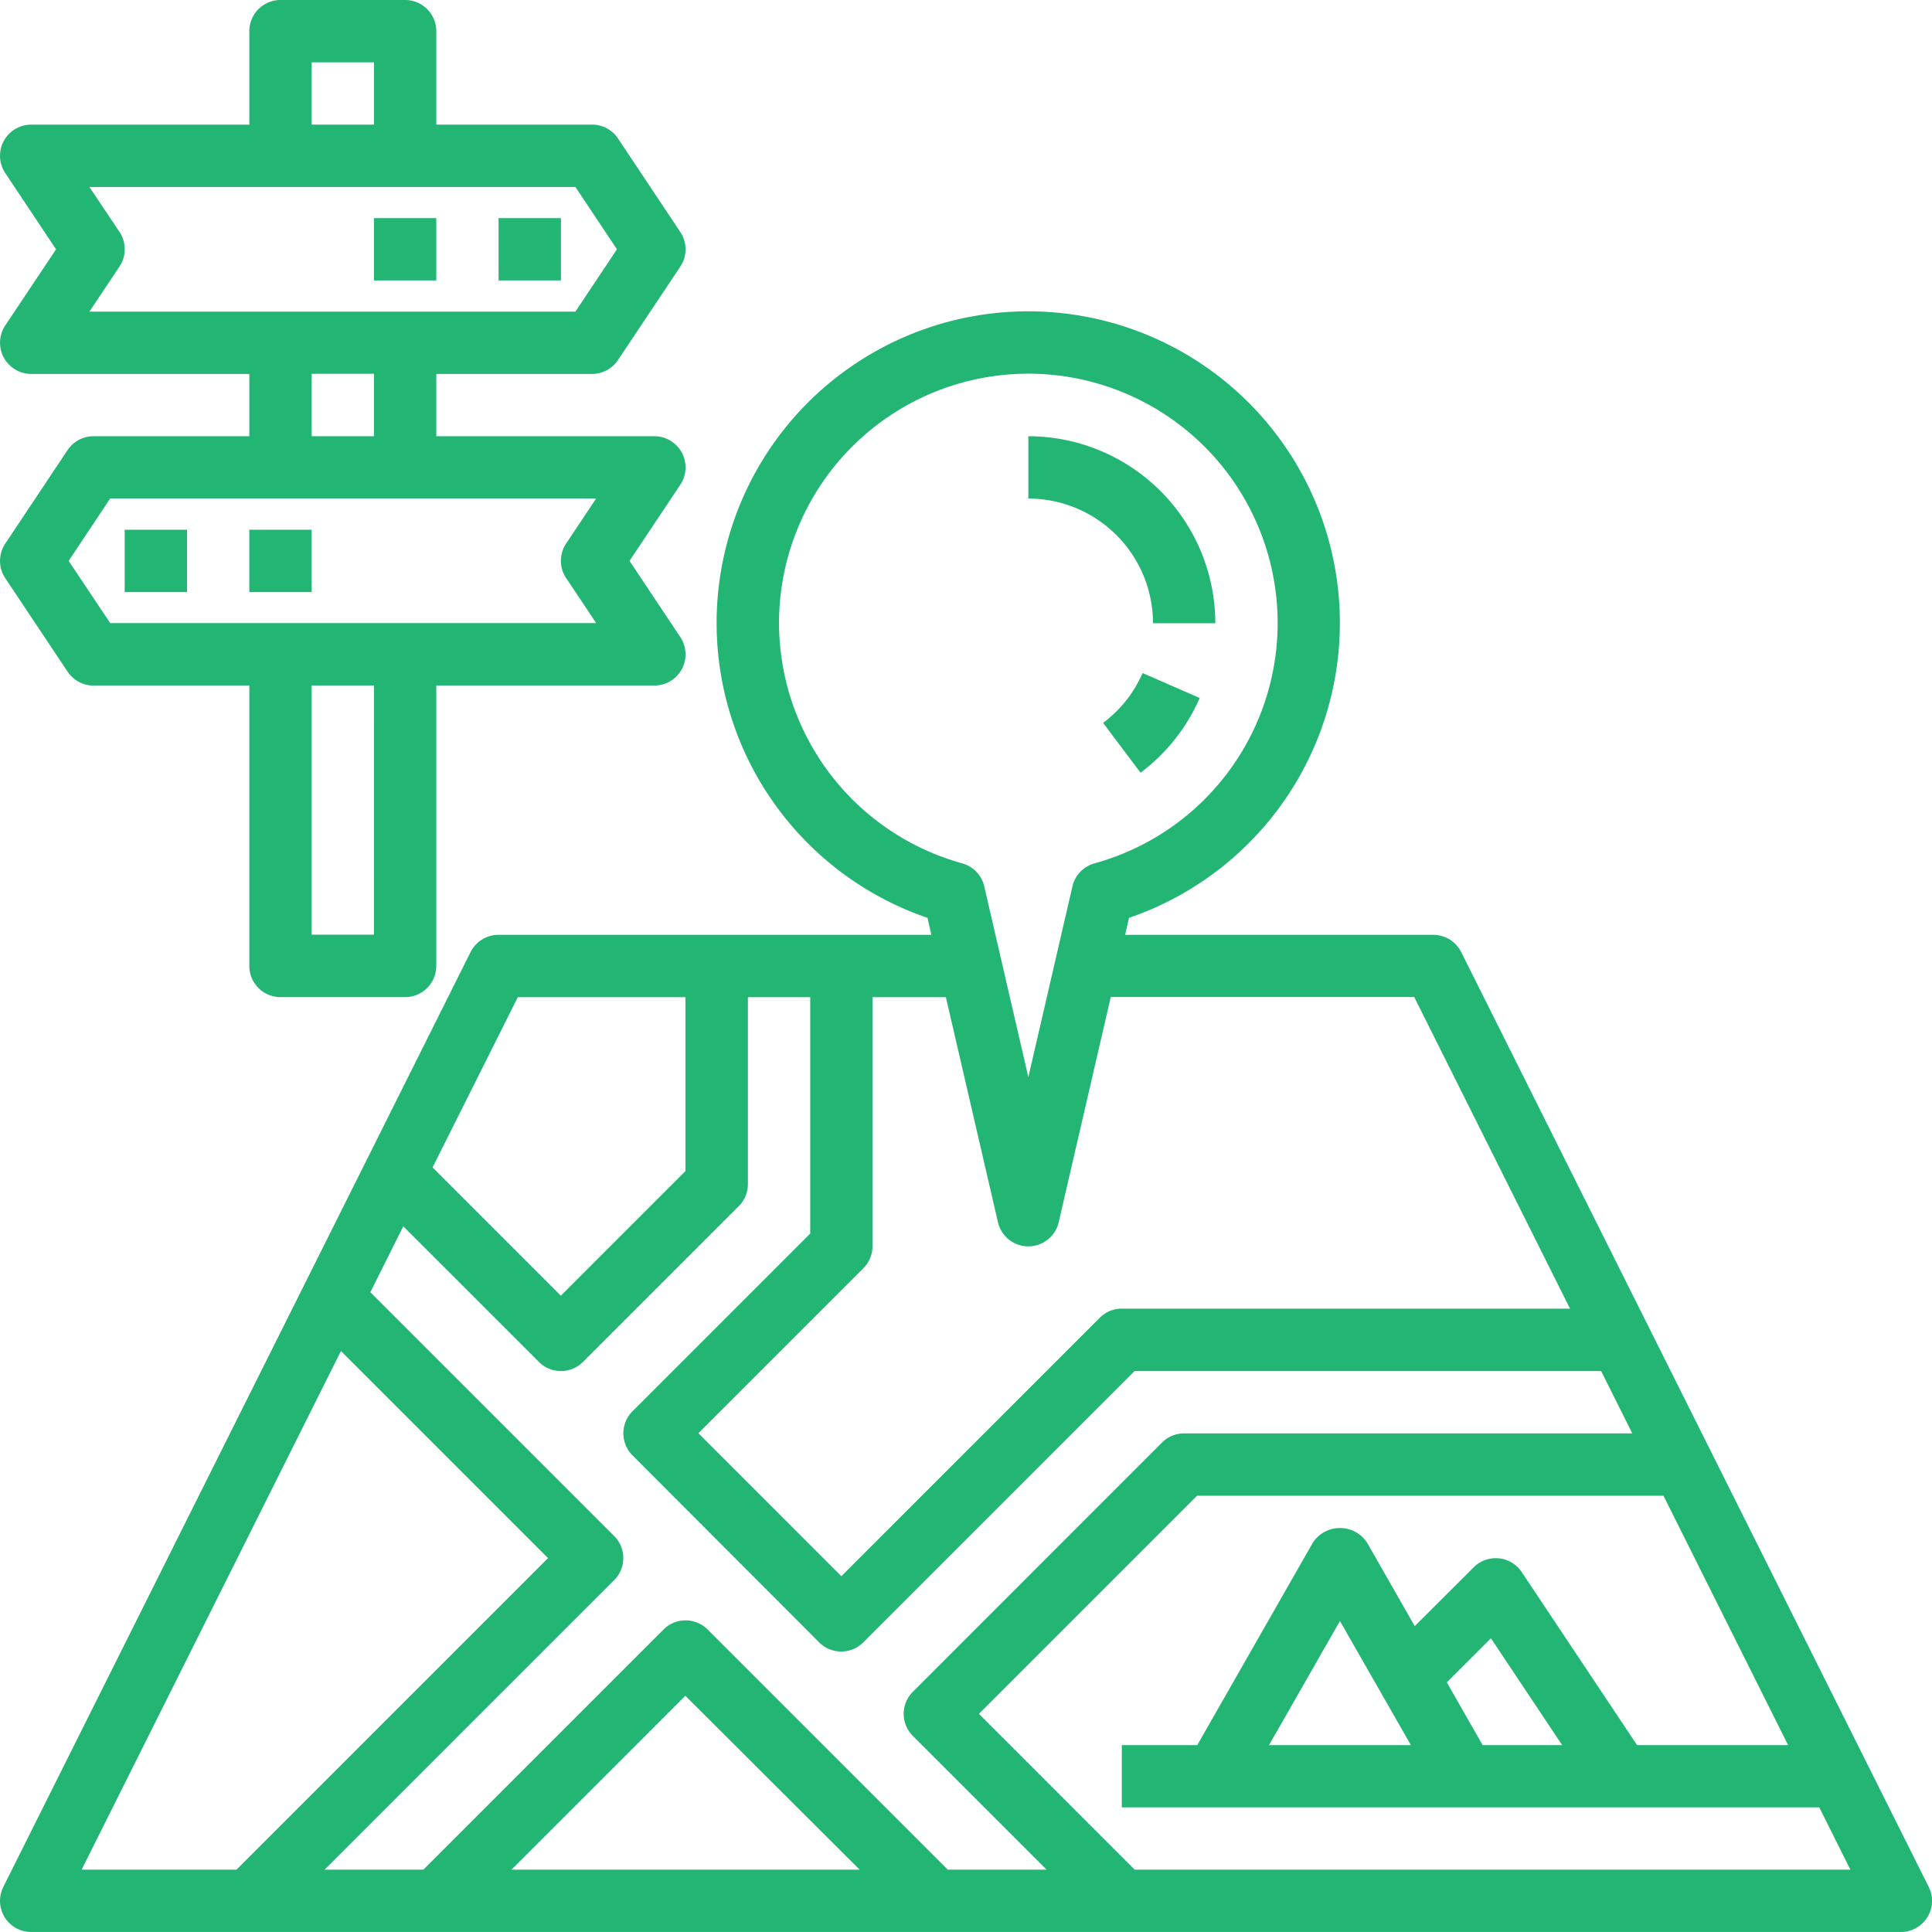 <svg xmlns="http://www.w3.org/2000/svg" width="50.001" height="50" viewBox="0 0 50.001 50"><g id="Travel_and_Hospitality_" data-name="Travel and Hospitality " transform="translate(-93 -164)"><rect id="Rectangle_26" data-name="Rectangle 26" width="50" height="50" transform="translate(93 164)" fill="#c8c8c8" opacity="0"></rect><g id="travel-map" transform="translate(92.001 163)"><path id="Path_2575" data-name="Path 2575" d="M50.915,51.769l-12.1-24.194a.807.807,0,0,0-.722-.446H30.118l.1-.44a8.065,8.065,0,1,0-5.215,0l.1.44H13.9a.807.807,0,0,0-.722.446L1.085,51.769a.806.806,0,0,0,.722,1.167H50.193a.806.806,0,0,0,.722-1.167ZM24.623,47.86l3.462,3.462H25.527l-6.215-6.215a.806.806,0,0,0-1.14,0l-6.215,6.215H9.4l7.494-7.494a.806.806,0,0,0,0-1.14l-6.31-6.31.852-1.706,3.51,3.51a.806.806,0,0,0,1.141,0l4.032-4.032a.8.8,0,0,0,.236-.57V28.742h1.613V34.86l-4.6,4.6a.806.806,0,0,0,0,1.14L22.2,45.441a.806.806,0,0,0,1.14,0l7.022-7.022H42.437l.806,1.613h-11.6a.8.8,0,0,0-.57.236L24.623,46.72a.806.806,0,0,0,0,1.14Zm-1.377,3.462h-9.01l4.5-4.5ZM21.161,19.065a6.452,6.452,0,1,1,8.164,6.214.808.808,0,0,0-.572.6l-1.14,4.933-1.14-4.933a.806.806,0,0,0-.572-.6,6.463,6.463,0,0,1-4.74-6.214Zm5.665,15.5a.807.807,0,0,0,1.573,0l1.347-5.827H37.6l4.032,8.065h-11.6a.8.8,0,0,0-.57.236l-6.688,6.688-3.7-3.7,4.269-4.269a.8.8,0,0,0,.236-.57V28.742h1.9ZM14.4,28.742h4.34v4.5l-3.226,3.226-3.32-3.32ZM9.823,37.9l5.359,5.359L7.118,51.323H3.111ZM30.366,51.323,26.334,47.29l5.645-5.645H44.05L47.276,48.1H43.367l-2.986-4.48a.807.807,0,0,0-1.241-.123L37.613,45.02l-1.235-2.163a.839.839,0,0,0-1.4,0L31.984,48.1H30.032V49.71h18.05l.806,1.613ZM37.514,48.1H33.841l1.836-3.213Zm1.857,0-.928-1.625,1.142-1.141L41.429,48.1Z" transform="translate(0 -1.935)" fill="#22b573"></path><path id="Path_2576" data-name="Path 2576" d="M37.226,19.839h1.613A4.844,4.844,0,0,0,34,15v1.613A3.229,3.229,0,0,1,37.226,19.839Z" transform="translate(-6.387 -2.71)" fill="#22b573"></path><path id="Path_2577" data-name="Path 2577" d="M36.4,23.89l.969,1.29A4.853,4.853,0,0,0,38.9,23.245L37.422,22.6A3.22,3.22,0,0,1,36.4,23.89Z" transform="translate(-6.852 -4.181)" fill="#22b573"></path><path id="Path_2578" data-name="Path 2578" d="M3.419,12.29a.807.807,0,0,0-.671.359L1.135,15.069a.806.806,0,0,0,0,.894l1.613,2.419a.806.806,0,0,0,.671.36H7.452V26a.806.806,0,0,0,.806.806h3.226A.806.806,0,0,0,12.29,26V18.742h5.645a.806.806,0,0,0,.671-1.253l-1.315-1.973,1.315-1.972a.807.807,0,0,0-.671-1.254H12.29V10.677h4.032a.807.807,0,0,0,.671-.359L18.606,7.9a.806.806,0,0,0,0-.894L16.994,4.585a.806.806,0,0,0-.671-.36H12.29V1.806A.806.806,0,0,0,11.484,1H8.258a.806.806,0,0,0-.806.806V4.226H1.806a.806.806,0,0,0-.671,1.253L2.45,7.452,1.135,9.423a.807.807,0,0,0,.671,1.254H7.452V12.29Zm7.258,12.9H9.065V18.742h1.613Zm4.974-9.23.777,1.165H3.851L2.776,15.516,3.851,13.9H16.429l-.777,1.165A.807.807,0,0,0,15.652,15.964ZM9.065,2.613h1.613V4.226H9.065ZM4.09,7,3.313,5.839H15.891l1.075,1.613L15.891,9.065H3.313L4.09,7.9a.807.807,0,0,0,0-.9Zm4.974,3.673h1.613V12.29H9.065Z" transform="translate(0)" fill="#22b573"></path><path id="Path_2579" data-name="Path 2579" d="M5,18H6.613v1.613H5Z" transform="translate(-0.774 -3.29)" fill="#22b573"></path><path id="Path_2580" data-name="Path 2580" d="M9,18h1.613v1.613H9Z" transform="translate(-1.549 -3.29)" fill="#22b573"></path><path id="Path_2581" data-name="Path 2581" d="M17,8h1.613V9.613H17Z" transform="translate(-3.097 -1.355)" fill="#22b573"></path><path id="Path_2582" data-name="Path 2582" d="M13,8h1.613V9.613H13Z" transform="translate(-2.323 -1.355)" fill="#22b573"></path></g></g></svg>